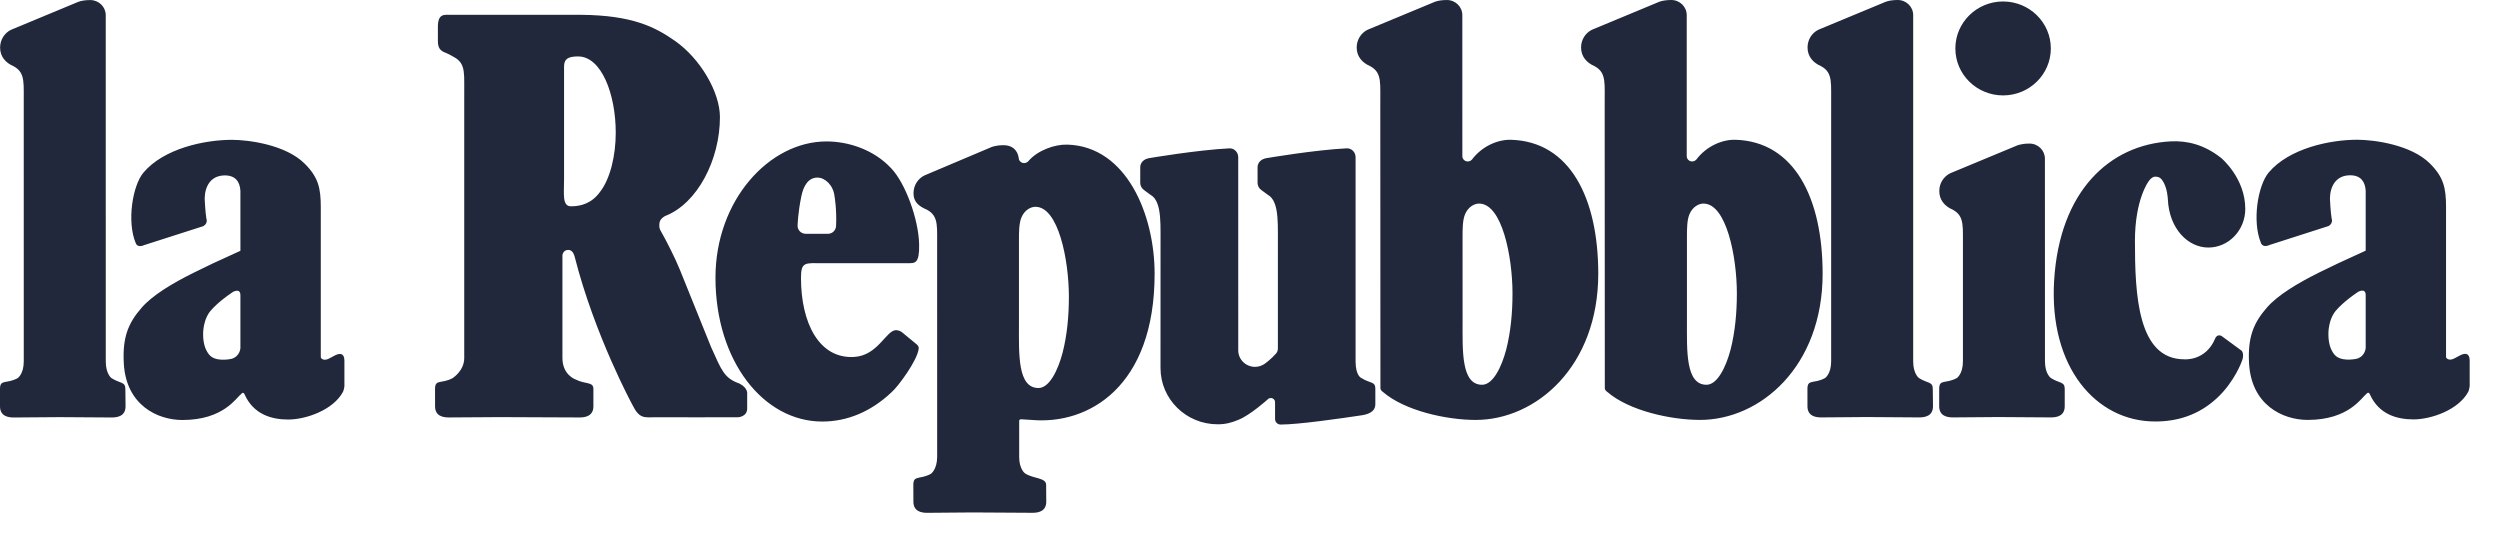 <svg xmlns="http://www.w3.org/2000/svg" fill="none" viewBox="0 0 117 26" height="26" width="117">
<path fill="#21283B" d="M103.669 15.844C103.668 15.844 103.751 15.618 103.963 15.719L104.917 16.42C104.917 16.42 105.051 16.582 104.917 16.909C104.917 16.909 104.581 17.862 103.76 18.625C102.895 19.43 101.897 19.726 100.862 19.726C98.103 19.726 95.886 17.198 96.133 13.13C96.387 8.932 98.739 6.768 101.583 6.616C102.344 6.575 103.153 6.761 103.953 7.395C103.953 7.395 105.079 8.328 105.079 9.776C105.079 10.774 104.305 11.584 103.35 11.585C102.395 11.585 101.516 10.703 101.455 9.324C101.455 9.324 101.44 8.766 101.185 8.422C101.185 8.423 101.089 8.272 100.917 8.272C100.917 8.272 100.739 8.209 100.548 8.497C100.548 8.497 99.915 9.338 99.915 11.272C99.915 13.794 100.042 16.818 102.229 16.816C102.229 16.816 103.224 16.909 103.669 15.844ZM0 18.201C0 17.733 0.298 17.983 0.822 17.699C0.822 17.699 1.112 17.515 1.112 16.914L1.111 5.013C1.094 3.927 1.221 3.418 0.638 3.101C0.252 2.937 0.001 2.637 0.005 2.219C0.008 1.855 0.214 1.543 0.511 1.397L3.609 0.109C3.609 0.109 3.807 0.003 4.227 0.003C4.626 0.003 4.949 0.32 4.949 0.713L4.95 16.914C4.95 17.515 5.222 17.699 5.222 17.699C5.619 17.951 5.867 17.858 5.867 18.201L5.876 19.016C5.876 19.483 5.486 19.538 5.232 19.538C4.412 19.538 3.592 19.522 2.773 19.522C1.952 19.522 1.465 19.539 0.645 19.539C0.39 19.539 0 19.483 0 19.016V18.201ZM26.927 17.754C27.391 17.996 27.771 17.855 27.771 18.198V19.015C27.771 19.482 27.378 19.537 27.125 19.537C26.304 19.537 24.208 19.521 23.388 19.521C22.567 19.521 21.825 19.537 21.005 19.537C20.75 19.537 20.361 19.482 20.361 19.016L20.36 18.199C20.36 17.73 20.659 17.979 21.181 17.697C21.181 17.697 21.726 17.359 21.726 16.758V4.587C21.709 3.499 21.836 2.992 21.252 2.673C21.007 2.53 20.87 2.477 20.87 2.477C20.582 2.372 20.493 2.228 20.493 1.911V1.253C20.495 0.889 20.588 0.693 20.872 0.693H27.199C29.568 0.716 30.638 1.246 31.59 1.914C32.778 2.746 33.693 4.314 33.693 5.482C33.693 7.473 32.639 9.529 31.124 10.111C30.897 10.246 30.855 10.364 30.855 10.557C30.855 10.658 30.885 10.754 30.938 10.834C31.167 11.231 31.621 12.126 31.819 12.626L33.282 16.251C33.772 17.328 33.88 17.694 34.609 17.952C35.024 18.166 34.968 18.443 34.968 18.443V19.118C34.968 19.507 34.544 19.528 34.544 19.528L32.603 19.53L30.686 19.528C30.154 19.528 29.926 19.62 29.594 18.942C29.594 18.942 27.831 15.699 26.894 12.012C26.805 11.66 26.588 11.697 26.588 11.697C26.346 11.697 26.322 11.944 26.322 11.944V16.758C26.322 17.546 26.927 17.754 26.927 17.754ZM26.398 8.386C26.398 9.091 26.303 9.655 26.725 9.655C27.193 9.655 27.694 9.515 28.083 8.979C28.567 8.358 28.817 7.257 28.817 6.212C28.817 4.406 28.147 2.641 27.055 2.641C26.588 2.641 26.398 2.759 26.398 3.111V4.574V8.386ZM47.697 21.375C47.697 21.976 47.979 22.159 47.979 22.159C48.377 22.413 48.959 22.349 48.959 22.692L48.965 23.477C48.965 23.944 48.576 23.999 48.321 23.999C47.502 23.999 46.34 23.982 45.52 23.982C44.7 23.982 44.211 24 43.392 24C43.138 24 42.747 23.945 42.747 23.477L42.744 22.692C42.744 22.225 43.043 22.459 43.566 22.175C43.566 22.175 43.859 21.976 43.859 21.375L43.858 11.731C43.841 10.644 43.968 10.136 43.385 9.817C43.001 9.653 42.748 9.454 42.752 9.036C42.755 8.673 42.961 8.361 43.259 8.213L46.357 6.902C46.357 6.902 46.554 6.795 46.976 6.795C47.373 6.795 47.62 7.027 47.675 7.384C47.675 7.521 47.79 7.633 47.929 7.633C48.009 7.633 48.085 7.593 48.131 7.537C48.551 7.046 49.343 6.751 49.948 6.768C52.724 6.845 54.036 10.054 54.036 12.81C54.036 18.102 50.946 19.883 48.298 19.654C48.117 19.638 48.019 19.641 47.818 19.624C47.818 19.625 47.723 19.601 47.698 19.682V21.349L47.697 21.375ZM47.687 15.19C47.687 16.562 47.616 18.159 48.6 18.159C49.11 18.159 49.514 17.326 49.727 16.517C49.941 15.684 50.024 14.785 50.024 13.885C50.023 12.175 49.536 9.678 48.458 9.678C48.233 9.678 47.948 9.835 47.805 10.173C47.687 10.443 47.687 10.893 47.687 11.208V15.19ZM64.366 18.187C64.366 17.845 64.12 17.949 63.723 17.697C63.723 17.697 63.441 17.613 63.441 16.91V7.356C63.441 7.125 63.257 6.93 63.023 6.942C61.545 7.014 59.277 7.4 59.277 7.4C59.023 7.44 58.854 7.606 58.854 7.835V8.556C58.854 8.694 58.923 8.818 59.031 8.894L59.332 9.115C59.915 9.434 59.788 10.643 59.805 11.731V16.316C59.805 16.404 59.769 16.497 59.71 16.554C59.493 16.805 59.203 17.015 59.203 17.015C59.073 17.109 58.909 17.169 58.735 17.169C58.303 17.169 57.95 16.822 57.95 16.397L57.949 7.356C57.949 7.126 57.765 6.931 57.532 6.943C56.053 7.015 53.786 7.4 53.786 7.4C53.532 7.44 53.363 7.606 53.363 7.835V8.556C53.363 8.694 53.432 8.818 53.539 8.894L53.84 9.115C54.423 9.434 54.296 10.643 54.313 11.731L54.312 17.225C54.312 18.679 55.508 19.857 56.986 19.857C57.354 19.857 57.63 19.784 57.949 19.651C58.515 19.431 59.342 18.679 59.342 18.679C59.378 18.643 59.42 18.628 59.475 18.628C59.584 18.628 59.673 18.715 59.673 18.822V19.612C59.673 19.755 59.791 19.869 59.936 19.869C60.756 19.869 62.769 19.581 63.723 19.436C63.974 19.396 64.366 19.304 64.366 18.913V18.187ZM84.588 18.196C84.588 17.729 84.887 17.978 85.409 17.695C85.409 17.695 85.698 17.511 85.698 16.91V5.01C85.681 3.923 85.808 3.415 85.226 3.097C84.842 2.932 84.59 2.633 84.593 2.214C84.596 1.85 84.801 1.539 85.1 1.392L88.197 0.106C88.197 0.106 88.395 0 88.816 0C89.213 0 89.537 0.316 89.537 0.708V16.91C89.537 17.511 89.811 17.695 89.811 17.695C90.208 17.947 90.454 17.853 90.454 18.196L90.464 19.011C90.464 19.48 90.074 19.535 89.821 19.535C89.001 19.535 88.18 19.518 87.36 19.518C86.54 19.518 86.052 19.535 85.232 19.535C84.979 19.535 84.589 19.48 84.589 19.012L84.588 18.196ZM11.251 13.817V16.287C11.251 16.287 11.239 16.663 10.856 16.788C10.856 16.788 10.257 16.939 9.902 16.701C9.902 16.701 9.506 16.462 9.506 15.647C9.506 15.647 9.481 14.907 9.926 14.468C9.926 14.468 10.207 14.131 10.894 13.667C10.894 13.667 11.251 13.454 11.251 13.817ZM11.252 11.737C10.092 12.262 9.726 12.434 9.068 12.762C8.054 13.265 7.137 13.817 6.631 14.398C5.995 15.125 5.726 15.798 5.794 17.012C5.902 18.957 7.366 19.656 8.538 19.656C10.471 19.656 11.058 18.604 11.278 18.451C11.278 18.451 11.377 18.3 11.444 18.452C11.866 19.406 12.727 19.634 13.489 19.634C14.309 19.634 15.589 19.195 16.049 18.344C16.095 18.262 16.119 18.073 16.119 18.073L16.118 16.877C16.118 16.738 16.08 16.538 15.867 16.568C15.633 16.6 15.415 16.834 15.201 16.837C15.157 16.837 15.028 16.811 15.013 16.717V15.69V9.698C15.013 8.791 14.894 8.289 14.253 7.653C13.372 6.778 11.65 6.544 10.849 6.544C9.58 6.544 7.67 6.945 6.714 8.077C6.206 8.678 5.926 10.37 6.355 11.385C6.454 11.621 6.741 11.473 6.741 11.473L9.518 10.583C9.748 10.445 9.659 10.232 9.659 10.232C9.608 9.931 9.579 9.313 9.579 9.313C9.579 8.777 9.823 8.209 10.526 8.209C11.015 8.209 11.226 8.503 11.251 8.927V10.441L11.252 11.737ZM39.055 9.178C38.999 8.669 38.61 8.311 38.26 8.311C37.833 8.311 37.606 8.688 37.504 9.178C37.337 9.986 37.327 10.569 37.327 10.569C37.327 10.774 37.497 10.941 37.707 10.941H38.751C38.959 10.941 39.121 10.774 39.129 10.568C39.164 9.779 39.055 9.178 39.055 9.178ZM42.996 16.31C42.944 16.861 42.019 18.108 41.726 18.355C40.769 19.262 39.657 19.728 38.484 19.728C35.732 19.731 33.484 16.899 33.484 12.995C33.484 9.366 36.004 6.619 38.68 6.619C39.695 6.619 40.884 6.993 41.704 7.872C42.368 8.559 42.994 10.267 43.016 11.448C43.033 12.337 42.817 12.317 42.51 12.317H38.527C37.682 12.317 37.486 12.234 37.486 13.005C37.486 15.118 38.333 16.8 39.973 16.705C41.096 16.64 41.469 15.45 41.938 15.45C41.938 15.45 42.091 15.457 42.193 15.533L42.894 16.11C42.894 16.11 43.008 16.185 42.996 16.31ZM68.449 15.038C68.449 16.411 68.379 18.007 69.362 18.007C69.872 18.007 70.275 17.175 70.489 16.365C70.702 15.534 70.785 14.633 70.785 13.733C70.785 12.023 70.299 9.527 69.22 9.527C68.995 9.527 68.709 9.685 68.567 10.022C68.448 10.291 68.448 10.742 68.448 11.057L68.449 15.038ZM64.716 18.339C64.646 18.29 64.604 18.234 64.604 18.165L64.598 5.01C64.582 3.924 64.709 3.415 64.125 3.097C63.742 2.933 63.49 2.634 63.493 2.215C63.495 1.853 63.702 1.54 64.001 1.393L67.098 0.107C67.098 0.107 67.295 0.001 67.716 0.001C68.114 0.001 68.437 0.317 68.437 0.709L68.438 7.309C68.438 7.446 68.552 7.556 68.691 7.556C68.77 7.556 68.848 7.518 68.893 7.46C69.366 6.836 70.105 6.525 70.711 6.542C73.487 6.619 74.798 9.29 74.799 12.808C74.799 17.151 71.891 19.653 69.059 19.653C67.705 19.653 65.74 19.227 64.716 18.339ZM75.218 18.339C75.147 18.289 75.105 18.234 75.105 18.165L75.099 5.01C75.085 3.923 75.21 3.415 74.626 3.097C74.243 2.933 73.992 2.633 73.994 2.215C73.996 1.852 74.203 1.54 74.502 1.393L77.598 0.106C77.598 0.106 77.796 0 78.218 0C78.615 0 78.939 0.316 78.939 0.708V7.307C78.939 7.445 79.053 7.556 79.192 7.556C79.271 7.556 79.348 7.517 79.394 7.46C79.868 6.835 80.607 6.525 81.211 6.541C83.988 6.619 85.299 9.29 85.299 12.808C85.299 17.15 82.392 19.652 79.56 19.652C78.204 19.652 76.24 19.227 75.218 18.339ZM78.949 15.037C78.949 16.41 78.88 18.007 79.864 18.007C80.374 18.007 80.777 17.174 80.99 16.365C81.203 15.533 81.285 14.633 81.285 13.733C81.285 12.023 80.8 9.527 79.721 9.527C79.496 9.527 79.212 9.684 79.069 10.021C78.949 10.291 78.949 10.741 78.949 11.056V15.037ZM93.745 4.465C94.978 4.465 95.979 3.481 95.979 2.267C95.979 1.054 94.978 0.069 93.744 0.069C92.511 0.07 91.511 1.054 91.511 2.267C91.511 3.483 92.511 4.466 93.745 4.465ZM91.865 16.91C91.865 17.511 91.576 17.695 91.576 17.695C91.053 17.978 90.754 17.729 90.754 18.196V19.011C90.754 19.48 91.144 19.535 91.398 19.535C92.217 19.535 92.706 19.518 93.526 19.518C94.346 19.518 95.165 19.535 95.986 19.535C96.24 19.535 96.629 19.48 96.629 19.011V18.196C96.629 17.853 96.383 17.947 95.986 17.694C95.986 17.694 95.704 17.511 95.704 16.91L95.702 7.427C95.702 7.035 95.379 6.719 94.981 6.719C94.56 6.719 94.363 6.824 94.363 6.824L91.265 8.111C90.968 8.259 90.761 8.57 90.759 8.933C90.755 9.35 91.005 9.651 91.392 9.815C91.974 10.134 91.847 10.641 91.865 11.729V16.91ZM110.714 13.812V16.282C110.714 16.282 110.7 16.658 110.318 16.783C110.318 16.783 109.72 16.935 109.364 16.695C109.362 16.696 108.969 16.457 108.969 15.642C108.969 15.642 108.943 14.903 109.388 14.463C109.388 14.463 109.669 14.125 110.356 13.661C110.356 13.662 110.714 13.449 110.714 13.812ZM110.714 11.731C109.554 12.258 109.188 12.429 108.529 12.756C107.516 13.261 106.599 13.812 106.093 14.392C105.457 15.12 105.189 15.793 105.256 17.007C105.363 18.953 106.829 19.652 108 19.652C109.933 19.652 110.521 18.598 110.74 18.446C110.74 18.446 110.839 18.296 110.907 18.447C111.329 19.401 112.189 19.628 112.951 19.628C113.771 19.628 115.051 19.19 115.513 18.339C115.556 18.258 115.581 18.069 115.581 18.069V16.873C115.581 16.732 115.542 16.534 115.329 16.563C115.095 16.596 114.878 16.829 114.663 16.831C114.619 16.831 114.491 16.806 114.475 16.712V9.694C114.475 8.785 114.356 8.284 113.716 7.647C112.835 6.773 111.111 6.54 110.311 6.54C109.042 6.54 107.134 6.94 106.176 8.072C105.667 8.673 105.388 10.366 105.817 11.381C105.916 11.615 106.204 11.468 106.204 11.468L108.981 10.577C109.209 10.44 109.121 10.227 109.121 10.227C109.07 9.927 109.041 9.309 109.041 9.309C109.041 8.773 109.285 8.204 109.988 8.203C110.479 8.203 110.688 8.497 110.714 8.923V11.731Z" clip-rule="evenodd" fill-rule="evenodd"></path>
</svg>

